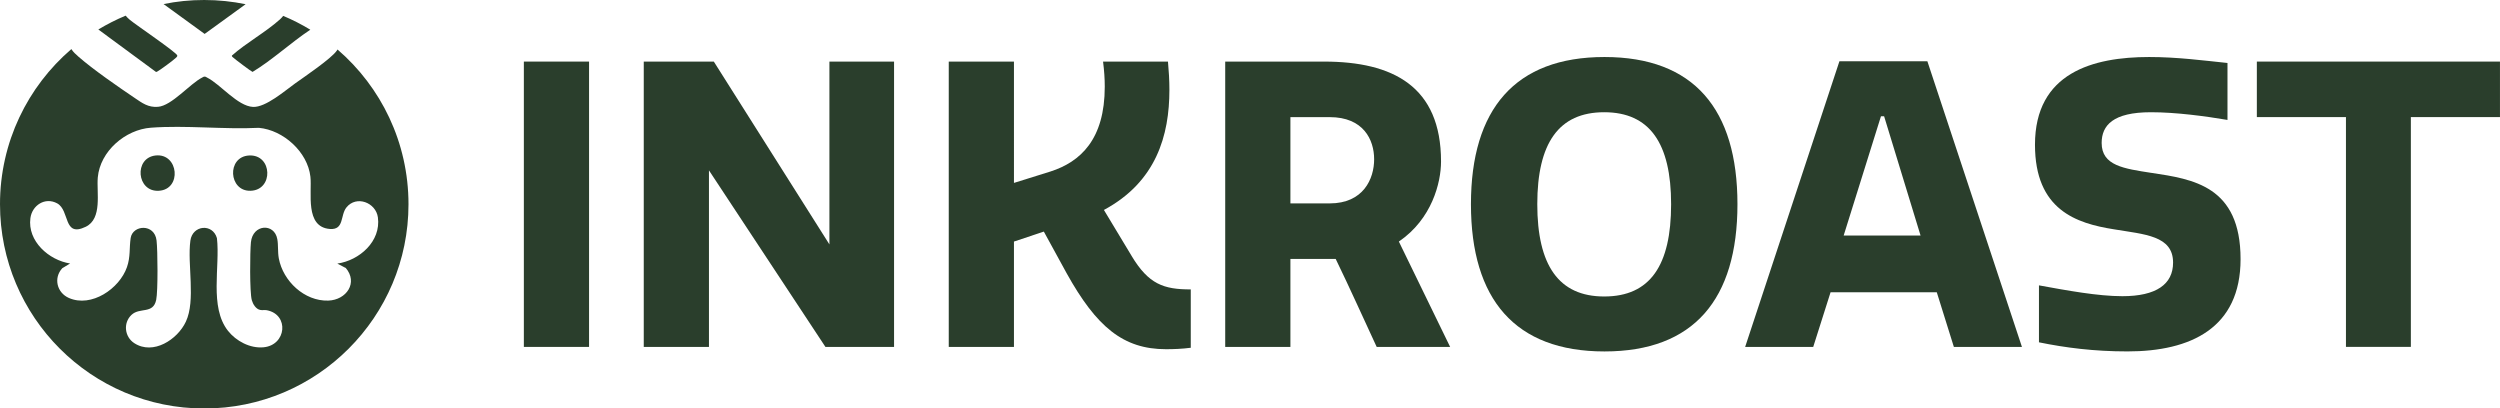 <?xml version="1.0" encoding="UTF-8"?>
<svg id="Layer_2" data-name="Layer 2" xmlns="http://www.w3.org/2000/svg" viewBox="0 0 766.48 125.24">
  <defs>
    <style>
      .cls-1 {
        fill: #2a3e2c;
      }
    </style>
  </defs>
  <g id="Layer_1-2" data-name="Layer 1">
    <g>
      <g>
        <path class="cls-1" d="M160.61,18.88v87.48h19.99V18.88h-19.99Z"/>
        <path class="cls-1" d="M254.29,18.88v56.05l-35.44-56.05h-21.48v87.48h19.99v-54.13l35.71,54.13h21.04V18.88h-19.82Z"/>
        <path class="cls-1" d="M346.92,78.42l-8.47-14.05c16.07-8.64,20.08-22.87,20.08-36.84,0-2.88-.18-5.85-.44-8.64h-19.9c.35,2.79.52,5.24.52,7.68,0,16.15-7.42,23.05-16.67,26.02l-11.17,3.49V18.88h-19.99v87.48h19.99v-32.3l9.16-3.06,6.98,12.75c9.17,16.5,17.37,23.31,30.47,23.31,2.36,0,4.89-.09,7.6-.44v-17.89c-8.3,0-12.92-1.57-18.16-10.3Z"/>
        <path class="cls-1" d="M428.89,74.05c10.13-6.9,12.92-18.07,12.92-24.53,0-23.05-14.76-30.64-35.88-30.64h-30.29v87.48h19.99v-26.98h13.88c4.37,8.99,8.38,17.98,12.57,26.98h22.52l-15.72-32.3ZM407.68,62.36h-12.05v-26.45h12.05c10.3,0,13.62,6.89,13.62,12.92s-3.32,13.53-13.62,13.53Z"/>
        <path class="cls-1" d="M491.92,17.48c-27.41,0-40.94,15.98-40.94,45.13s13.53,45.14,40.94,45.14,40.77-15.98,40.77-45.14-13.36-45.13-40.77-45.13ZM491.83,90.9c-13.96,0-20.51-9.6-20.51-28.29s6.55-28.2,20.51-28.2,20.52,9.52,20.52,28.2-6.37,28.29-20.52,28.29Z"/>
        <path class="cls-1" d="M590.92,18.79h-26.97l-28.9,87.57h20.87l5.32-16.76h32.56l5.24,16.76h20.87l-28.99-87.57ZM565.25,72.22l11.44-36.58h.96l11.18,36.58h-23.57Z"/>
        <path class="cls-1" d="M659.63,53.01c-8.38-1.31-15.28-2.18-15.28-9.17,0-5.41,3.49-9.43,15.1-9.43,7.77,0,16.76,1.22,23.48,2.36v-17.46c-7.51-.78-15.45-1.83-24.01-1.83-17.2,0-35.01,4.8-35.01,26.89,0,19.99,12.66,24.1,24.18,25.93,9.43,1.57,18.16,1.92,18.16,10.21,0,6.63-5.15,10.3-15.54,10.3-7.51,0-16.94-1.75-25.58-3.32v17.46c8.12,1.66,16.85,2.79,27.15,2.79,19.38,0,34.66-7.16,34.66-28.29,0-22.44-14.58-24.53-27.32-26.45Z"/>
        <path class="cls-1" d="M691.93,18.88v17.02h27.32v70.45h19.9V35.9h27.32v-17.02h-74.55Z"/>
      </g>
      <g>
        <path class="cls-1" d="M47.7,47.67c-6.7.74-5.83,11.21.97,10.82,7.18-.39,6.12-11.59-.97-10.82Z"/>
        <path class="cls-1" d="M76.35,47.67c-6.89.39-6.28,11,.44,10.82,7.14-.17,6.78-11.22-.44-10.82Z"/>
        <path class="cls-1" d="M71.49,17.64c.39.41,5.59,4.32,5.94,4.41,6.17-3.74,11.73-8.97,17.71-12.94-2.65-1.61-5.42-3.03-8.31-4.24-.29.37-.64.75-1.04,1.11-4.39,3.93-10.22,7.1-14.69,11.05-.07.32.21.44.39.62Z"/>
        <path class="cls-1" d="M75.31,1.29c-4.11-.84-8.35-1.29-12.69-1.29s-8.44.42-12.47,1.25l12.59,9.15,12.57-9.11Z"/>
        <path class="cls-1" d="M103.48,15.18c-.06.11-.12.22-.2.32-1.69,2.47-9.88,7.99-12.76,10.05-3.22,2.31-9.06,7.4-12.94,7.23-4.76-.24-9.97-6.93-14.09-9-.24-.12-.45-.3-.75-.29-.3-.01-.51.16-.76.29-3.78,1.91-9.32,8.65-13.55,8.97-2.97.24-4.82-1.15-7.11-2.7-5.08-3.43-12.77-8.74-17.27-12.68-.76-.67-1.61-1.42-2.17-2.32C8.49,26.55,0,43.6,0,62.62c0,34.57,28.03,62.62,62.62,62.62s62.62-28.05,62.62-62.62c0-18.97-8.44-35.96-21.75-47.44ZM105.95,82.08c3.96,4.58.25,9.91-5.32,10.08-7.3.22-13.85-5.98-15.15-12.94-.37-2.06-.12-4.01-.46-5.9-.89-5.02-7.54-4.63-8.09.95-.3,2.95-.41,15.33.27,17.75.34,1.21,1.24,2.73,2.56,3,.7.15,1.4-.04,2.03.09,6.95,1.31,6.05,10.75-1.04,11.37-4.08.37-8.36-1.9-10.85-5.05-5.78-7.33-2.38-19.67-3.39-28.42-1.32-4.59-7.49-4.02-8.14.76-.99,7.28,1.7,18.3-1.39,24.86-2.56,5.48-10.01,10.32-15.79,6.59-3-1.93-3.49-6.19-.89-8.67,2.55-2.43,6.66-.14,7.59-4.62.56-2.75.46-15.13.11-18.19-.6-5.29-7.33-4.81-7.94-.77-.46,3.07-.02,5.75-1.14,8.94-2.3,6.6-10.9,12.48-17.8,9.44-3.67-1.61-4.79-6.1-2.03-9.12l2.4-1.45c-6.49-1.01-13.11-6.84-12.17-13.9.51-3.92,4.49-6.55,8.2-4.54,3.97,2.16,1.78,10.55,8.75,7.19,5.18-2.48,3.3-10.53,3.71-15.13.71-8.03,8.44-14.68,16.29-15.25,10.67-.8,22.34.57,33.11.04,7.5.69,14.94,7.39,15.79,14.98.54,4.84-1.79,15.45,5.99,16.03,4.43.32,3.11-4.19,5.06-6.61,3.03-3.78,9.01-1.52,9.64,3.05,1,7.34-5.65,13.2-12.44,14.17l2.52,1.32Z"/>
        <path class="cls-1" d="M48.36,21.85c.81-.44,4.88-3.43,5.5-4.07.21-.22.54-.4.5-.77-.15-.89-12.74-9.41-14.54-10.92-.51-.44-.95-.86-1.3-1.29-2.91,1.21-5.7,2.63-8.37,4.24l17.61,12.97c.24.12.41-.06.6-.16Z"/>
      </g>
    </g>
  </g>
</svg>